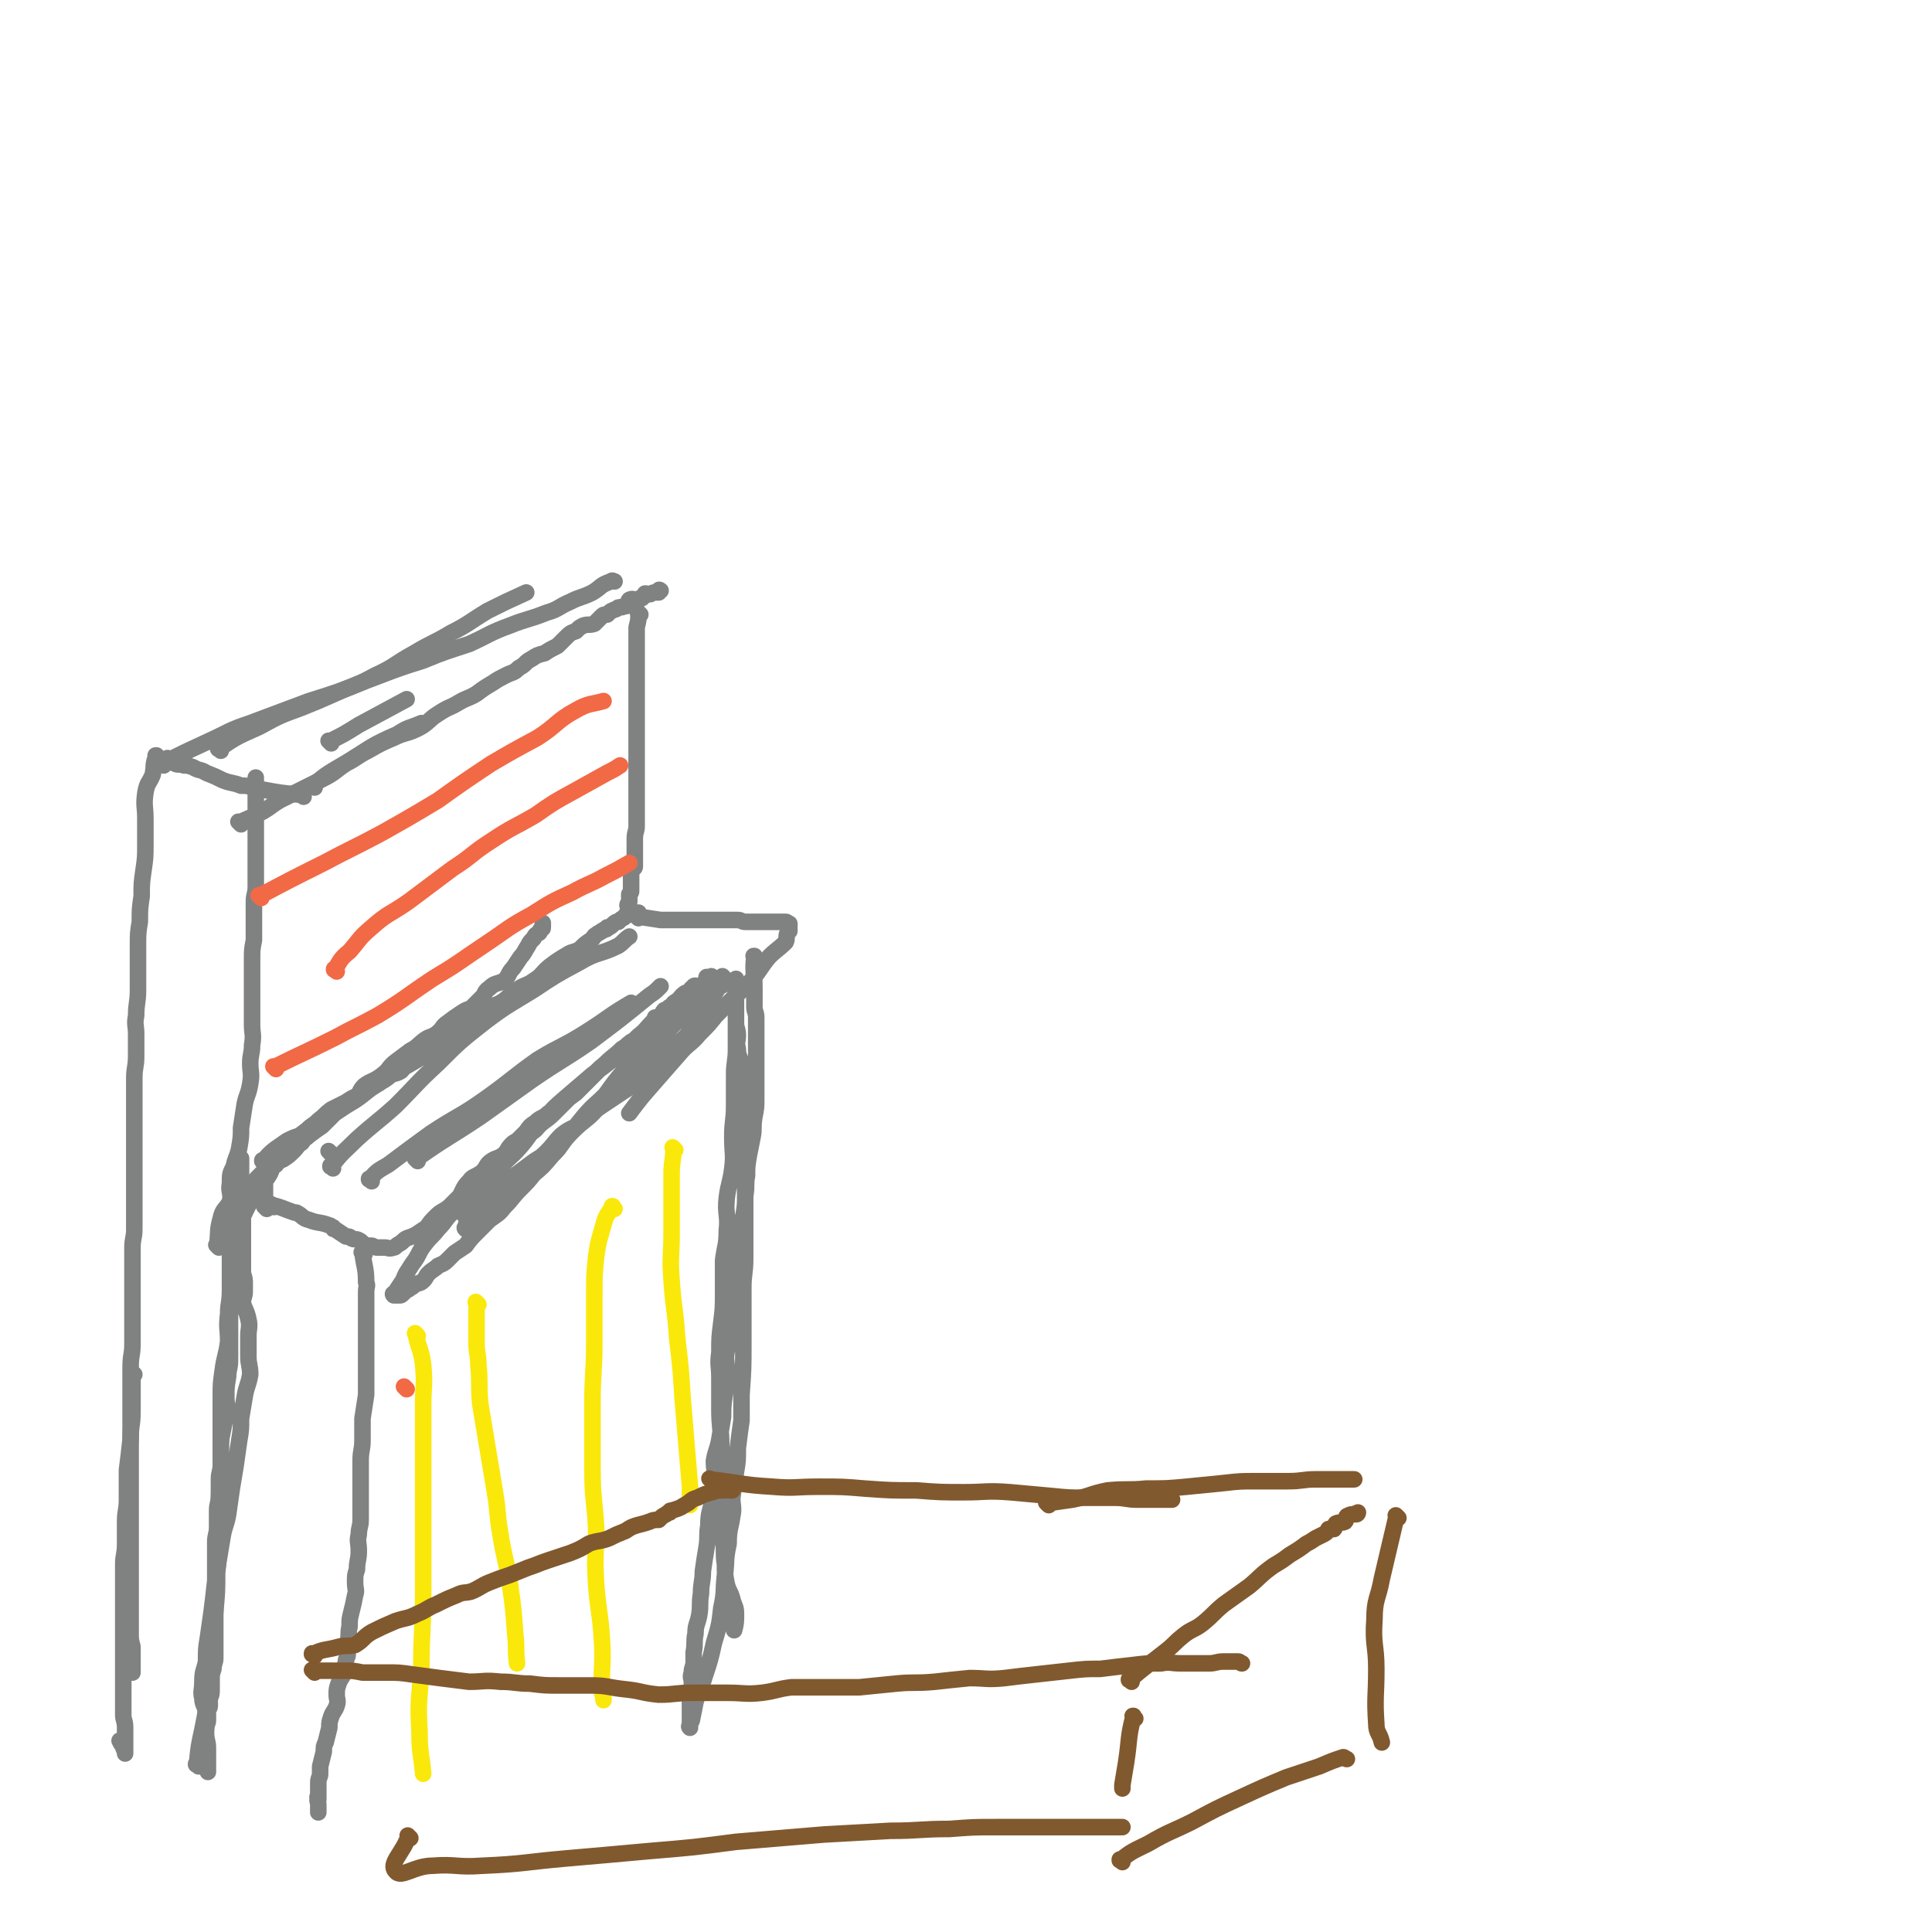 <svg viewBox='0 0 1050 1050' version='1.1' xmlns='http://www.w3.org/2000/svg' xmlns:xlink='http://www.w3.org/1999/xlink'><g fill='none' stroke='#808282' stroke-width='9' stroke-linecap='round' stroke-linejoin='round'><path d='M108,960c-1,-1 -1,-1 -1,-1 -1,-1 0,0 0,0 0,0 0,0 0,0 0,0 0,0 0,0 -1,-1 0,0 0,0 0,0 0,0 0,0 0,0 0,0 0,0 -1,-1 0,0 0,0 0,0 0,0 0,0 0,0 0,0 0,0 -1,-1 0,0 0,0 0,0 0,0 0,0 0,0 -1,0 0,0 1,-10 1,-10 3,-19 2,-10 2,-10 3,-20 1,-11 0,-11 1,-22 1,-11 2,-11 3,-22 1,-11 1,-11 1,-21 1,-10 1,-10 1,-20 0,-9 0,-9 0,-19 0,-9 1,-9 1,-17 0,-8 0,-8 0,-15 0,-8 0,-8 0,-15 0,-5 0,-5 0,-10 0,-7 0,-7 1,-14 1,-8 2,-8 3,-16 0,-7 -1,-7 0,-15 0,-6 1,-6 1,-12 1,-5 0,-5 1,-10 0,-7 0,-7 0,-13 0,-7 0,-7 1,-13 1,-6 1,-6 2,-12 1,-5 1,-5 2,-9 0,-3 0,-3 0,-6 0,-3 0,-3 0,-6 0,-1 0,-1 0,-2 0,-1 0,-1 0,-1 0,-1 0,0 0,0 0,0 0,0 0,0 0,0 0,0 0,0 -1,-1 0,0 0,0 '/><path d='M144,632c-1,-1 -1,-1 -1,-1 -1,-1 0,0 0,0 0,0 0,0 0,0 0,0 0,0 0,0 -1,-1 0,0 0,0 0,0 0,0 0,0 0,0 0,0 0,0 -1,-1 0,0 0,0 0,0 0,0 0,0 0,0 0,0 0,0 -1,-1 0,0 0,0 0,0 0,0 0,0 0,0 0,0 0,0 -1,-1 0,0 0,0 0,0 0,0 0,0 0,0 -1,0 0,0 5,-6 6,-6 13,-11 4,-2 4,-2 8,-3 5,-3 5,-3 9,-6 5,-3 5,-3 9,-6 6,-4 6,-4 11,-7 6,-4 6,-5 11,-8 5,-4 5,-3 10,-7 6,-3 6,-3 12,-7 5,-3 5,-3 10,-6 4,-3 4,-3 8,-6 5,-3 6,-2 11,-5 5,-3 5,-3 9,-7 4,-3 4,-3 8,-7 5,-3 4,-4 9,-7 4,-3 5,-2 9,-5 5,-3 4,-4 9,-8 4,-3 4,-3 9,-6 3,-2 3,-1 7,-3 3,-3 3,-3 6,-5 2,-1 1,-2 3,-3 1,-1 2,-1 3,-2 1,0 1,-1 2,-1 1,0 1,0 1,-1 1,0 1,0 1,0 2,-1 2,-2 4,-3 1,0 1,0 1,0 1,-1 1,-1 1,-1 1,-1 2,-1 3,-2 0,-1 0,-1 1,-1 1,0 1,0 2,0 0,0 0,-1 0,-1 1,0 1,0 3,0 0,0 0,0 0,0 0,0 0,0 0,0 0,0 0,0 1,0 0,0 0,0 0,0 '/><path d='M145,657c-1,-1 -1,-1 -1,-1 -1,-1 0,0 0,0 0,0 0,0 0,0 0,0 0,0 0,0 -1,-1 0,0 0,0 0,0 0,0 0,0 0,0 0,0 0,0 -1,-1 0,0 0,0 0,0 0,0 0,0 0,0 0,0 0,0 -1,-1 0,0 0,0 0,0 0,0 0,0 0,-6 0,-6 0,-13 0,0 0,0 0,0 0,-3 -1,-3 0,-6 2,-5 2,-5 5,-9 2,-3 2,-3 4,-5 3,-2 4,-1 7,-3 3,-3 3,-3 7,-6 3,-3 3,-2 6,-5 4,-3 3,-3 7,-6 4,-2 4,-2 8,-4 3,-2 3,-2 7,-4 2,-2 2,-2 4,-3 4,-3 4,-3 7,-5 3,-1 3,-1 5,-2 3,-2 4,-1 7,-3 2,-2 1,-3 4,-4 3,-3 3,-2 7,-4 4,-2 4,-2 7,-4 4,-3 4,-3 7,-6 6,-3 6,-2 12,-5 3,-3 3,-3 6,-6 4,-3 3,-3 7,-6 3,-2 3,-1 7,-3 2,-2 2,-3 4,-4 2,-1 3,-1 5,-1 2,-1 2,-2 4,-3 1,-1 1,-2 3,-3 2,-1 2,-1 5,-2 2,-1 3,0 5,-1 2,-1 2,-2 3,-4 2,-1 2,-2 4,-3 1,0 2,1 3,0 1,0 2,0 2,-1 1,-1 0,-2 2,-3 0,-1 1,0 2,0 1,0 1,-1 1,-1 1,-1 1,-1 1,-1 0,0 0,0 0,0 0,0 0,0 0,0 0,0 0,0 0,0 -1,-1 0,0 0,0 -1,1 -1,0 -2,1 -1,1 0,1 -1,1 -5,2 -5,1 -9,3 -4,3 -4,4 -8,6 -5,4 -5,4 -10,7 -6,4 -6,3 -12,7 -6,5 -6,5 -12,10 -5,4 -5,3 -11,7 -5,3 -5,2 -9,5 -6,3 -6,3 -11,7 -4,3 -4,3 -9,6 -5,3 -6,3 -11,6 -3,2 -3,3 -7,5 -2,2 -3,1 -6,3 -4,2 -4,2 -7,5 -4,3 -4,3 -8,6 -4,3 -4,2 -8,5 -4,3 -4,3 -7,6 -4,3 -4,3 -7,5 -4,3 -4,3 -7,6 -3,2 -3,1 -5,3 -3,3 -3,3 -6,6 -1,2 -1,2 -3,4 -1,1 -1,1 -3,3 -1,1 -1,1 -2,3 -1,2 -1,2 -2,3 -2,2 -2,2 -4,3 -1,1 0,2 -1,3 -1,1 -1,2 -1,3 -1,0 -1,0 -1,0 -1,1 -2,1 -3,1 0,1 1,1 1,1 0,0 0,0 0,0 0,0 0,-1 0,0 -1,0 0,1 0,2 0,1 0,1 0,2 0,2 -1,2 -1,4 0,2 0,2 0,5 0,3 -1,3 -1,7 0,3 0,3 0,6 0,4 0,4 0,8 0,4 0,4 0,8 0,4 0,4 0,7 0,4 0,4 0,8 0,4 0,4 0,8 0,4 0,4 0,9 0,4 0,4 0,8 0,5 -1,5 -1,9 -1,6 -1,6 -1,11 0,5 1,5 0,9 -1,5 -1,5 -2,10 -1,5 -1,5 -1,10 0,4 0,4 0,8 0,4 -1,4 -1,8 0,5 0,5 0,9 0,4 -1,4 -1,8 0,5 0,5 0,9 0,4 -1,4 -1,8 0,4 0,4 0,7 0,4 0,4 0,8 0,3 0,3 0,7 0,4 0,4 0,7 0,4 0,4 0,8 0,3 0,3 0,6 0,3 0,3 0,7 0,3 0,3 0,6 0,4 0,4 0,7 0,3 -1,3 -1,6 -1,3 -1,3 -1,6 0,3 0,3 0,6 0,3 -1,3 -1,5 0,2 0,2 0,3 0,2 -1,1 -1,3 0,1 0,1 0,1 0,2 0,2 0,4 0,2 -1,2 -1,3 -1,0 0,0 0,0 0,1 0,1 0,1 0,2 0,2 0,4 0,1 0,1 0,3 0,2 0,2 0,3 0,2 0,2 0,4 0,1 0,1 0,2 0,2 0,2 0,4 0,0 0,0 0,1 0,0 0,0 0,0 0,1 0,1 0,1 0,0 0,0 0,0 1,1 1,1 1,2 0,0 0,0 0,0 0,-1 0,-1 0,-3 0,-2 0,-2 0,-4 0,-3 0,-3 0,-6 0,-4 -1,-4 -1,-8 0,-5 1,-5 0,-10 0,-5 -2,-5 -2,-9 -1,-4 0,-4 0,-9 0,-6 1,-6 2,-11 0,-7 0,-7 1,-13 1,-7 1,-7 2,-14 1,-8 1,-8 2,-17 1,-6 1,-6 2,-12 1,-6 1,-6 2,-12 1,-6 2,-6 3,-12 1,-7 1,-7 2,-14 1,-6 1,-6 2,-12 1,-7 1,-7 2,-14 1,-6 1,-6 1,-12 1,-6 1,-6 2,-12 1,-6 2,-6 3,-12 0,-5 -1,-5 -1,-10 0,-5 0,-5 0,-11 0,-4 1,-5 0,-9 -1,-5 -2,-5 -3,-9 0,-3 1,-3 1,-6 0,-2 0,-2 0,-4 0,-3 0,-3 -1,-6 0,-1 0,-1 0,-3 0,-3 0,-3 0,-6 0,-3 0,-3 0,-5 0,-2 0,-2 0,-3 0,-1 0,-1 0,-3 0,-1 0,-1 0,-1 0,-2 0,-2 0,-4 0,-2 0,-2 0,-4 0,-2 0,-2 0,-3 0,-1 1,0 1,-1 1,-2 1,-2 2,-4 1,-2 0,-2 1,-4 1,-2 1,-2 3,-4 2,-3 2,-3 4,-5 2,-2 2,-1 3,-3 2,-3 1,-4 4,-6 1,-2 2,-2 4,-3 3,-2 3,-2 6,-5 2,-2 1,-2 4,-4 2,-3 2,-2 4,-4 4,-3 4,-3 7,-5 3,-3 3,-3 5,-5 3,-3 3,-4 6,-6 4,-3 4,-2 8,-5 2,-2 1,-3 4,-6 4,-3 5,-2 10,-6 4,-3 3,-4 7,-7 4,-3 4,-3 8,-6 4,-2 4,-3 8,-6 3,-2 3,-1 6,-3 4,-3 3,-4 6,-6 4,-3 4,-3 7,-5 3,-2 3,-2 6,-3 3,-3 3,-3 6,-6 2,-2 1,-3 4,-5 3,-3 4,-2 8,-4 3,-3 2,-4 5,-7 2,-3 2,-3 4,-6 2,-2 2,-3 4,-6 1,-2 1,-2 3,-4 1,-2 1,-2 3,-3 1,-1 0,-1 1,-2 1,-1 1,0 1,-1 0,-1 0,-1 0,-2 0,-1 0,0 0,0 0,0 0,0 0,0 '/><path d='M149,656c-1,-1 -1,-1 -1,-1 -1,-1 0,0 0,0 0,0 0,0 0,0 0,0 0,0 0,0 -1,-1 0,0 0,0 0,0 0,0 0,0 0,0 0,0 0,0 -1,-1 0,0 0,0 0,0 0,0 0,0 0,0 0,0 0,0 -1,-1 0,0 0,0 0,0 0,0 0,0 0,0 -1,-1 0,0 5,1 6,2 12,4 0,0 0,0 1,0 4,2 3,3 7,4 5,2 6,1 11,3 1,0 1,1 2,1 0,1 0,1 1,1 3,2 3,2 6,4 2,0 2,0 3,1 2,1 2,0 4,1 2,1 2,2 4,3 1,0 1,0 3,0 1,0 1,1 3,1 1,0 1,0 1,0 1,0 1,0 2,0 0,0 0,0 1,0 2,0 2,1 5,0 1,0 1,-1 3,-2 2,-1 2,-2 4,-3 3,-1 3,-1 5,-2 3,-2 3,-2 6,-4 2,-3 2,-3 5,-6 3,-3 3,-2 7,-5 3,-3 3,-3 6,-6 2,-4 2,-5 5,-8 2,-3 3,-2 7,-5 3,-3 2,-4 5,-6 3,-2 3,-1 6,-3 3,-2 2,-3 5,-6 2,-2 2,-1 4,-3 2,-2 2,-2 4,-4 2,-3 2,-3 5,-5 3,-3 4,-2 7,-5 4,-2 4,-3 8,-6 3,-2 3,-2 7,-5 3,-3 3,-3 6,-6 3,-3 3,-3 6,-6 3,-3 3,-3 6,-5 3,-2 3,-2 6,-4 3,-3 2,-4 5,-6 2,-2 3,-1 6,-3 1,-1 1,-1 3,-3 0,-1 1,0 1,-1 1,-1 1,-2 2,-3 1,-1 2,0 2,-1 1,-1 0,-2 0,-3 0,0 1,1 1,1 0,0 0,0 0,0 1,0 1,0 1,-1 1,-1 1,-1 1,-1 1,-1 1,-2 2,-3 1,0 1,0 2,-1 1,-1 1,-1 2,-1 1,-2 1,-2 3,-3 1,-1 1,-1 1,-1 2,-2 2,-2 3,-3 1,-1 1,0 3,-1 0,-1 0,-1 1,-2 0,0 1,0 1,0 0,0 0,0 0,0 0,0 0,0 0,0 0,0 0,0 0,0 -1,-1 0,0 0,0 0,0 0,0 0,0 0,0 0,0 0,0 -1,-1 0,0 0,0 0,1 -1,1 -2,3 -1,2 -2,1 -3,3 -2,3 -1,4 -3,6 -3,4 -3,3 -7,7 -4,3 -4,3 -7,7 -4,5 -4,5 -7,9 -5,5 -5,5 -9,10 -5,6 -5,6 -10,13 -6,6 -6,5 -12,12 -4,5 -4,5 -9,11 -4,5 -3,5 -7,9 -5,5 -5,5 -10,10 -4,5 -4,5 -8,9 -5,5 -4,5 -9,10 -3,4 -4,4 -8,7 -3,3 -3,3 -7,7 -3,3 -3,3 -6,7 -3,2 -3,2 -6,4 -2,2 -2,2 -4,4 -2,2 -3,2 -5,3 -2,2 -3,2 -5,4 -2,2 -1,2 -3,4 -2,2 -3,1 -4,2 -2,1 -1,1 -3,2 -1,1 -2,1 -3,2 -1,1 -1,1 -1,1 -1,1 -1,1 -2,1 -1,0 -2,0 -3,0 0,0 1,0 1,0 0,0 -1,0 -1,0 0,0 0,0 0,0 0,0 0,0 0,0 0,0 0,0 0,0 -1,-1 0,-1 0,-1 1,-1 1,-1 1,-1 2,-3 2,-3 4,-6 2,-5 2,-4 5,-9 4,-5 3,-6 7,-11 3,-4 4,-4 7,-8 5,-5 4,-6 9,-10 3,-4 4,-3 7,-7 3,-3 2,-4 6,-7 2,-3 3,-3 5,-5 3,-3 3,-3 6,-6 3,-3 2,-3 5,-6 4,-4 4,-3 8,-7 3,-3 3,-3 7,-6 4,-5 5,-4 10,-9 4,-4 4,-4 9,-9 5,-5 5,-5 10,-10 5,-4 4,-4 9,-8 4,-4 5,-4 9,-8 5,-3 5,-3 9,-7 4,-3 4,-4 8,-8 4,-3 4,-2 7,-5 3,-2 3,-2 6,-4 2,-3 1,-4 4,-6 2,-1 3,0 4,-1 1,-1 0,-2 1,-3 1,-1 2,1 3,0 1,0 1,-1 2,-1 0,-1 1,0 1,-1 1,-1 1,-2 1,-3 1,0 1,1 2,1 0,0 0,-1 0,-1 0,0 1,0 1,0 0,0 0,0 0,0 0,0 0,0 0,0 -1,-1 0,0 0,0 0,0 0,0 0,0 -1,2 -2,2 -3,4 -2,3 -1,3 -3,6 -4,5 -5,5 -10,11 -7,7 -7,7 -15,15 -8,9 -8,8 -16,18 -8,8 -7,9 -15,17 -6,7 -7,6 -14,13 -6,6 -5,7 -11,13 -5,6 -5,6 -11,11 -6,6 -6,6 -12,12 -5,5 -5,5 -10,9 -4,2 -4,2 -7,5 -2,1 -2,3 -4,4 -1,1 -1,0 -3,-1 0,0 0,0 0,0 0,0 0,0 0,0 0,0 0,0 0,0 -1,-1 0,-1 0,-1 1,-3 0,-4 2,-6 2,-5 3,-4 6,-9 5,-7 4,-8 10,-16 5,-7 6,-6 12,-13 6,-7 5,-8 12,-14 6,-7 6,-7 13,-13 7,-6 7,-6 14,-12 7,-5 7,-5 13,-10 6,-5 6,-5 13,-10 5,-4 5,-4 11,-9 4,-3 4,-3 9,-6 3,-3 3,-2 7,-5 3,-2 3,-2 5,-4 3,-2 2,-3 5,-4 1,-1 1,0 3,-1 1,0 1,-1 1,-1 1,-1 1,-1 2,-2 1,0 1,0 1,0 1,0 1,0 1,-1 0,0 0,0 0,0 0,0 0,0 0,0 -1,-1 0,0 0,0 0,0 0,0 0,0 0,0 0,0 0,0 -1,-1 0,0 0,0 0,0 0,1 0,1 0,0 0,0 0,0 0,2 1,2 0,3 0,1 -1,0 -2,1 -2,3 -2,3 -4,7 -3,4 -3,4 -6,9 -4,5 -4,6 -8,11 -5,5 -6,4 -11,10 -5,5 -5,5 -10,10 -6,6 -7,6 -13,10 -6,4 -6,4 -12,8 -6,4 -6,5 -12,10 -5,3 -5,2 -10,6 -4,4 -4,5 -8,9 -4,4 -4,3 -8,6 -4,3 -4,3 -8,6 -4,3 -3,4 -7,7 -4,3 -4,3 -8,6 -2,2 -2,2 -4,4 -3,2 -3,2 -6,3 -1,1 -1,1 -2,1 -1,0 -1,0 -2,1 0,0 0,0 0,0 '/><path d='M198,682c-1,-1 -1,-1 -1,-1 -1,-1 0,0 0,0 0,0 0,0 0,0 0,0 0,0 0,0 -1,-1 0,0 0,0 0,0 0,0 0,0 0,0 0,0 0,0 -1,-1 0,0 0,0 0,0 0,0 0,0 0,0 0,0 0,0 -1,-1 0,0 0,0 0,0 0,0 0,0 0,0 0,0 0,0 -1,-1 0,0 0,0 0,0 0,0 0,0 0,0 0,0 0,0 -1,-1 0,0 0,0 0,0 0,0 0,0 1,8 2,8 2,16 1,2 0,2 0,5 0,5 0,5 0,10 0,5 0,5 0,9 0,6 0,6 0,11 0,3 0,3 0,7 0,5 0,5 0,10 0,5 0,5 0,9 -1,7 -1,6 -2,13 0,6 0,6 0,12 0,5 -1,5 -1,11 0,5 0,5 0,10 0,3 0,3 0,7 0,3 0,3 0,6 0,4 0,4 0,9 0,4 -1,4 -1,8 -1,4 0,4 0,9 0,5 -1,5 -1,10 -1,3 -1,3 -1,7 0,4 1,4 0,7 -1,5 -1,5 -2,9 -1,4 -1,4 -1,8 -1,4 0,4 -1,8 0,3 0,3 0,7 0,2 -1,2 -1,4 -1,3 0,4 -1,6 -1,3 -2,3 -3,6 -1,3 -1,3 -1,6 0,3 1,3 0,6 -1,3 -2,3 -3,6 -1,3 -1,3 -1,6 -1,4 -1,4 -2,8 -1,2 -1,2 -1,5 -1,4 -1,4 -2,8 0,2 0,2 0,4 0,2 -1,2 -1,5 0,1 0,1 0,3 0,1 0,1 0,3 0,0 0,0 0,1 0,1 0,1 0,1 0,0 0,0 0,0 0,0 0,0 0,0 -1,-1 0,0 0,0 0,0 0,0 0,0 0,0 0,-1 0,0 -1,0 0,0 0,1 0,0 0,0 0,0 0,0 0,-1 0,0 -1,0 0,1 0,3 0,0 0,0 0,0 0,0 0,1 0,1 0,1 0,2 0,3 0,0 0,-1 0,-1 0,0 0,0 0,0 '/><path d='M180,627c-1,-1 -1,-1 -1,-1 -1,-1 0,0 0,0 0,0 0,0 0,0 0,0 0,0 0,0 -1,-1 0,0 0,0 0,0 0,0 0,0 '/><path d='M119,678c-1,-1 -1,-1 -1,-1 -1,-1 0,0 0,0 0,0 0,0 0,0 0,0 0,0 0,0 -1,-1 0,0 0,0 0,0 0,0 0,0 0,0 0,0 0,0 -1,-1 0,0 0,0 0,0 0,0 0,0 1,-8 0,-8 2,-15 1,-5 3,-5 5,-9 1,-5 -1,-5 0,-10 0,-5 0,-5 2,-9 1,-5 2,-5 3,-10 1,-6 1,-6 1,-11 1,-6 1,-7 2,-13 1,-5 2,-5 3,-11 1,-6 0,-6 0,-11 0,-5 1,-5 1,-10 1,-6 0,-6 0,-11 0,-6 0,-6 0,-12 0,-6 0,-6 0,-12 0,-6 0,-6 0,-11 0,-6 0,-6 1,-11 0,-6 0,-6 0,-12 0,-4 0,-5 0,-9 0,-4 1,-4 1,-8 0,-4 0,-4 0,-8 0,-4 0,-4 0,-8 0,-3 0,-3 0,-6 0,-4 0,-4 0,-7 0,-3 0,-3 0,-6 0,-4 0,-4 0,-7 0,-3 0,-3 0,-6 0,-2 0,-2 0,-5 0,-1 0,-1 0,-3 0,-1 0,-1 0,-2 0,-1 0,-1 0,-1 0,-1 0,0 0,0 '/><path d='M165,433c-1,-1 -1,-1 -1,-1 -1,-1 0,0 0,0 0,0 0,0 0,0 0,0 0,0 0,0 -1,-1 0,0 0,0 0,0 0,0 0,0 0,0 0,0 0,0 -1,-1 0,0 0,0 0,0 0,0 0,0 0,0 0,0 0,0 -1,-1 0,0 0,0 0,0 0,0 0,0 0,0 0,0 0,0 -1,-1 0,0 0,0 -11,-1 -11,-1 -22,-3 -2,0 -2,-1 -4,-1 -4,-1 -4,-1 -7,-1 -5,-2 -5,-1 -10,-3 -4,-2 -4,-2 -9,-4 -3,-2 -4,-1 -7,-3 -3,-1 -3,-1 -5,-1 -2,-1 -3,0 -5,-1 -2,-1 -2,-2 -4,-3 0,0 0,1 -1,1 0,0 -1,0 -1,0 '/><path d='M86,412c-1,-1 -1,-1 -1,-1 -1,-1 0,0 0,0 0,0 0,0 0,0 0,0 0,0 0,0 -1,-1 0,0 0,0 0,0 0,0 0,0 0,0 0,0 0,0 -1,-1 0,0 0,0 0,0 0,0 0,0 0,0 0,0 0,0 -1,-1 0,0 0,0 0,0 0,0 0,0 0,0 0,-1 0,0 -2,4 -1,5 -2,10 -2,5 -3,4 -4,10 -1,7 0,7 0,14 0,7 0,7 0,14 0,7 0,7 -1,14 -1,7 -1,7 -1,14 -1,7 -1,7 -1,14 -1,6 -1,6 -1,13 0,7 0,7 0,13 0,5 0,5 0,11 0,7 -1,7 -1,14 -1,5 0,5 0,10 0,6 0,6 0,12 0,6 -1,6 -1,12 0,4 0,4 0,9 0,6 0,6 0,13 0,5 0,5 0,11 0,5 0,5 0,10 0,5 0,5 0,11 0,4 0,4 0,9 0,4 0,4 0,9 0,5 0,5 0,10 0,5 -1,5 -1,10 0,4 0,4 0,7 0,3 0,3 0,6 0,3 0,3 0,6 0,3 0,3 0,7 0,3 0,3 0,7 0,9 0,9 0,19 0,7 -1,6 -1,13 0,6 0,6 0,12 0,2 0,2 0,5 0,2 0,2 0,3 0,3 0,3 0,6 0,3 0,3 0,7 0,4 0,4 0,7 0,8 0,8 0,16 0,8 0,8 0,15 0,7 0,7 0,13 0,7 0,7 0,15 0,2 0,2 0,5 0,3 0,3 0,5 0,4 0,4 0,7 0,6 0,6 0,12 0,5 0,5 0,9 0,4 0,4 0,8 0,3 0,3 1,7 0,3 0,3 0,6 0,2 0,2 0,5 0,1 0,1 0,2 0,1 0,1 0,1 0,0 0,0 0,0 0,-1 0,-1 0,-1 0,-1 0,-1 -1,-1 '/><path d='M73,747c-1,-1 -1,-1 -1,-1 -1,-1 0,0 0,0 0,0 0,0 0,0 0,0 0,0 0,0 -1,-1 0,0 0,0 0,0 0,0 0,0 0,0 0,0 0,0 -1,-1 0,0 0,0 0,0 0,0 0,0 0,10 0,10 0,21 0,8 -1,7 -1,15 -1,9 -1,9 -2,17 0,8 0,8 0,16 0,6 -1,6 -1,12 0,6 0,6 0,12 0,6 -1,6 -1,11 0,6 0,6 0,12 0,7 0,7 0,13 0,5 0,5 0,10 0,8 0,8 0,15 0,7 0,7 0,15 0,4 0,4 0,9 0,4 0,4 0,8 0,3 1,3 1,7 0,3 0,3 0,6 0,2 0,2 0,3 0,2 0,2 0,3 0,1 0,1 0,2 0,0 0,-1 0,-1 0,0 0,0 0,0 0,0 0,0 0,0 -1,-2 -1,-2 -1,-3 -1,-1 -1,-1 -2,-3 '/><path d='M131,448c-1,-1 -1,-1 -1,-1 -1,-1 0,0 0,0 0,0 0,0 0,0 0,0 0,0 0,0 -1,-1 0,0 0,0 0,0 0,0 0,0 0,0 0,0 0,0 -1,-1 0,0 0,0 0,0 0,0 0,0 0,0 0,0 0,0 -1,-1 0,0 0,0 7,-3 7,-3 13,-6 5,-3 4,-3 9,-6 6,-3 6,-3 12,-6 6,-3 6,-3 12,-6 6,-3 6,-4 12,-8 6,-3 6,-4 12,-7 7,-4 7,-4 14,-7 6,-3 7,-2 13,-5 6,-3 6,-5 11,-8 6,-4 6,-3 11,-6 5,-3 5,-2 10,-5 4,-3 4,-3 9,-6 3,-2 3,-2 7,-4 4,-2 4,-1 7,-4 4,-2 3,-3 7,-5 3,-2 3,-2 7,-3 3,-2 3,-2 7,-4 2,-2 2,-2 4,-4 3,-3 3,-3 6,-4 2,-2 2,-2 4,-3 3,-1 3,0 6,-1 2,-2 2,-2 4,-4 1,-1 1,-1 3,-1 2,-2 2,-2 5,-3 1,-1 1,-1 3,-1 1,-1 2,0 3,-1 1,-1 0,-2 1,-3 2,-1 2,0 4,0 0,0 1,0 1,0 1,0 1,-1 1,-1 1,0 1,0 1,0 1,-1 1,-1 2,-2 0,0 0,0 0,0 0,0 0,0 0,0 -1,-1 0,0 0,0 0,0 0,0 0,0 0,0 0,0 0,0 -1,-1 0,0 0,0 0,0 0,0 0,0 0,0 -1,0 0,0 0,-1 0,0 1,0 0,0 0,0 0,0 0,0 1,0 1,0 0,0 0,0 0,0 1,0 1,-1 3,-1 1,0 1,0 1,0 1,0 1,0 1,0 0,-1 0,-1 0,-1 0,-1 1,0 1,0 0,0 0,0 0,0 '/><path d='M348,334c-1,-1 -1,-1 -1,-1 -1,-1 0,0 0,0 0,0 0,0 0,0 0,0 0,0 0,0 -1,-1 0,0 0,0 0,0 0,0 0,0 0,0 0,0 0,0 -1,-1 0,0 0,0 0,0 0,0 0,0 0,4 0,4 -1,8 0,6 0,6 0,11 0,5 0,5 0,11 0,5 0,5 0,11 0,7 0,7 0,14 0,6 0,6 0,12 0,6 0,6 0,12 0,5 0,5 0,11 0,4 0,4 0,8 0,5 0,5 0,10 0,4 0,4 0,8 0,3 -1,3 -1,7 0,3 0,3 0,5 0,3 0,3 0,5 0,3 0,3 0,5 0,1 -1,1 -2,2 0,2 0,2 0,3 0,2 0,2 0,3 0,2 0,2 0,5 0,1 0,1 -1,2 0,1 0,1 0,2 0,1 0,1 0,2 0,1 -1,1 -1,2 0,0 0,0 0,0 0,0 0,0 0,0 '/><path d='M347,499c-1,-1 -1,-1 -1,-1 -1,-1 0,0 0,0 0,0 0,0 0,0 0,0 0,0 0,0 -1,-1 0,0 0,0 0,0 0,0 0,0 0,0 0,0 0,0 -1,-1 0,0 0,0 0,0 0,0 0,0 0,0 0,0 0,0 -1,-1 0,0 0,0 0,0 0,0 0,0 7,1 6,1 13,2 4,0 4,0 8,0 3,0 3,0 7,0 2,0 2,0 4,0 3,0 3,0 6,0 2,0 2,0 4,0 3,0 3,0 6,0 2,0 2,0 4,0 2,0 2,0 3,0 2,0 2,1 4,1 1,0 1,0 3,0 1,0 1,0 3,0 1,0 1,0 1,0 2,0 2,0 3,0 1,0 1,0 1,0 2,0 2,0 3,0 2,0 2,0 4,0 0,0 0,0 1,0 1,0 1,0 3,0 0,0 0,0 0,0 1,0 1,1 1,1 0,0 0,0 0,0 0,0 1,0 1,0 0,1 0,1 0,2 0,0 0,0 0,0 0,1 0,1 0,2 0,0 -1,0 -1,1 -1,2 0,3 -1,5 -4,4 -5,4 -9,8 -5,6 -4,6 -9,12 -5,6 -5,5 -11,11 -4,4 -4,4 -9,9 -4,5 -4,5 -9,10 -5,6 -6,5 -11,11 -7,8 -7,8 -14,16 -7,8 -7,8 -13,16 '/><path d='M89,416c-1,-1 -1,-1 -1,-1 -1,-1 0,0 0,0 0,0 0,0 0,0 0,0 0,0 0,0 -1,-1 0,0 0,0 0,0 0,0 0,0 0,0 0,0 0,0 -1,-1 0,0 0,0 0,0 0,0 0,0 12,-6 12,-6 25,-12 11,-5 11,-6 23,-10 16,-6 16,-6 32,-12 16,-5 16,-5 31,-11 16,-6 15,-6 31,-11 12,-5 13,-5 25,-9 11,-5 11,-6 22,-10 10,-4 10,-3 20,-7 7,-2 6,-3 13,-6 6,-3 6,-2 12,-5 5,-3 4,-4 10,-6 1,-1 1,0 2,0 '/><path d='M120,408c-1,-1 -1,-1 -1,-1 -1,-1 0,0 0,0 0,0 0,0 0,0 0,0 0,0 0,0 -1,-1 0,0 0,0 0,0 0,0 0,0 0,0 -1,0 0,0 10,-7 11,-7 22,-12 11,-6 11,-6 22,-10 10,-4 10,-4 19,-8 11,-5 11,-4 22,-10 11,-5 10,-6 21,-12 10,-6 10,-5 20,-11 10,-5 10,-6 20,-12 10,-5 10,-5 21,-10 '/><path d='M180,404c-1,-1 -1,-1 -1,-1 -1,-1 0,0 0,0 8,-4 8,-4 16,-9 13,-7 13,-7 26,-14 '/><path d='M171,428c-1,-1 -1,-1 -1,-1 -1,-1 0,0 0,0 0,0 0,0 0,0 0,0 -1,0 0,0 8,-7 9,-7 19,-13 13,-8 13,-9 27,-15 6,-4 6,-3 13,-6 '/><path d='M181,635c-1,-1 -1,-1 -1,-1 -1,-1 0,0 0,0 0,0 0,0 0,0 0,0 -1,0 0,0 6,-8 7,-8 14,-15 10,-9 11,-9 21,-18 12,-12 11,-12 23,-23 12,-12 12,-12 26,-23 12,-9 13,-9 26,-17 12,-8 12,-8 25,-15 10,-6 11,-4 21,-9 3,-2 3,-3 6,-5 '/><path d='M202,642c-1,-1 -1,-1 -1,-1 -1,-1 0,0 0,0 0,0 0,0 0,0 0,0 -1,0 0,0 4,-5 5,-5 10,-8 12,-9 12,-9 23,-17 15,-10 16,-9 30,-19 14,-10 14,-11 28,-21 13,-8 14,-7 28,-16 11,-7 11,-8 23,-15 '/><path d='M227,631c-1,-1 -1,-1 -1,-1 -1,-1 0,0 0,0 0,0 0,0 0,0 17,-12 17,-11 35,-23 14,-10 14,-10 28,-20 16,-11 16,-10 32,-21 16,-12 16,-12 32,-25 3,-2 3,-2 6,-5 '/><path d='M411,521c-1,-1 -1,-1 -1,-1 -1,-1 0,0 0,0 0,0 0,0 0,0 0,0 0,0 0,0 -1,-1 0,0 0,0 0,0 0,0 0,0 0,0 0,0 0,0 -1,-1 0,0 0,0 0,0 0,0 0,0 0,0 0,-1 0,0 -1,7 0,8 0,17 0,1 0,1 0,2 0,4 0,4 0,8 0,3 1,3 1,6 0,4 0,4 0,9 0,4 0,4 0,8 0,4 0,4 0,9 0,3 0,3 0,7 0,5 0,5 0,10 0,6 0,6 -1,11 -1,6 0,6 -1,11 -1,5 -1,5 -2,10 -1,6 -1,6 -1,11 -1,5 0,5 -1,11 0,5 0,5 -1,11 -1,6 -1,6 -1,13 -1,6 -1,6 -2,12 -1,6 -1,6 -1,12 -1,6 -2,6 -2,13 0,6 1,6 0,13 -1,5 -2,5 -3,10 -1,5 0,5 0,11 0,6 0,6 -1,12 -1,7 -1,7 -1,13 -1,6 -1,6 -2,12 -1,6 -2,6 -3,12 0,5 1,6 0,11 0,5 0,5 -1,11 -1,6 -2,6 -2,13 -1,6 0,6 -1,12 -1,6 -1,6 -2,13 0,6 -1,6 -1,12 -1,6 0,6 -1,12 -1,5 -2,5 -2,10 -1,4 0,5 -1,10 0,2 0,2 0,5 0,3 -1,3 -1,6 -1,3 0,3 0,5 0,2 0,2 0,3 0,2 -1,2 -1,5 0,2 0,2 0,4 0,2 0,2 0,4 0,1 0,1 0,1 0,2 0,2 0,4 0,1 0,1 0,3 0,0 0,0 0,0 0,0 0,0 0,0 0,1 0,1 0,1 0,0 0,0 0,0 0,0 0,0 0,0 -1,-1 0,-1 0,-1 0,-1 0,-1 1,-3 1,-5 1,-5 2,-10 2,-7 3,-7 5,-14 3,-9 3,-9 5,-18 3,-10 3,-10 4,-19 2,-9 1,-9 2,-18 1,-8 0,-8 2,-17 0,-8 1,-8 2,-15 1,-5 0,-5 0,-10 1,-7 1,-7 2,-14 1,-6 1,-6 1,-13 1,-8 1,-8 2,-15 0,-7 0,-7 0,-14 1,-14 1,-14 1,-28 0,-7 0,-7 0,-14 0,-8 0,-8 0,-16 0,-8 1,-8 1,-16 0,-7 0,-7 0,-15 0,-8 0,-8 0,-15 0,-8 0,-8 0,-15 0,-8 0,-8 0,-15 0,-7 0,-7 0,-14 0,-5 0,-5 -1,-11 0,-6 0,-6 0,-12 0,-5 0,-5 -1,-9 -1,-4 -2,-4 -2,-8 -1,-4 0,-4 0,-7 0,-4 -1,-4 -1,-7 0,-3 0,-3 0,-6 0,-1 0,-1 0,-2 0,-1 0,-1 0,-1 0,-2 0,-2 0,-4 0,-1 0,-1 0,-3 0,0 0,0 0,-1 0,-1 0,-1 0,-3 0,0 0,0 0,0 0,-1 0,-1 0,-1 0,-1 0,-1 0,-1 0,0 0,0 0,0 0,-1 0,-1 0,-2 0,0 0,0 0,0 0,1 0,1 0,1 0,1 0,1 0,1 0,1 0,1 0,2 0,2 0,2 0,4 0,4 0,4 0,7 0,5 0,5 0,10 0,6 0,6 0,13 0,7 -1,7 -1,14 0,8 0,8 0,17 0,8 -1,8 -1,17 0,9 1,9 0,17 -1,8 -2,8 -3,16 -1,9 1,9 0,18 0,8 -1,8 -2,16 0,9 0,9 0,18 0,8 0,8 -1,16 -1,8 -1,8 -1,16 -1,7 0,7 0,14 0,9 0,9 0,17 0,10 1,10 1,20 0,10 0,10 0,21 0,8 0,8 0,16 0,7 1,7 1,14 1,7 0,7 1,13 0,6 0,6 1,11 1,4 2,4 3,8 1,4 2,4 2,8 0,5 0,5 -1,9 '/></g>
<g fill='none' stroke='#F26946' stroke-width='9' stroke-linecap='round' stroke-linejoin='round'><path d='M221,755c-1,-1 -1,-1 -1,-1 -1,-1 0,0 0,0 0,0 0,0 0,0 '/></g>
<g fill='none' stroke='#FAE80B' stroke-width='9' stroke-linecap='round' stroke-linejoin='round'><path d='M227,726c-1,-1 -1,-1 -1,-1 -1,-1 0,0 0,0 0,0 0,0 0,0 0,0 0,0 0,0 -1,-1 0,0 0,0 0,0 0,0 0,0 0,0 0,0 0,0 -1,-1 0,0 0,0 0,0 0,0 0,0 0,0 -1,-1 0,0 1,7 3,8 4,17 1,11 0,11 0,21 0,15 0,15 0,30 0,18 0,18 0,36 0,18 0,18 0,36 0,21 -1,21 -1,42 -1,17 -2,17 -1,34 0,12 1,12 2,23 '/><path d='M260,709c-1,-1 -1,-1 -1,-1 -1,-1 0,0 0,0 0,0 0,0 0,0 0,0 0,0 0,0 -1,-1 0,0 0,0 0,11 0,11 0,22 0,6 1,6 1,12 1,10 0,10 1,21 2,12 2,12 4,24 2,12 2,12 4,24 2,12 1,12 3,23 2,13 3,13 5,26 2,14 2,14 3,28 1,8 0,8 1,16 '/><path d='M334,657c-1,-1 -1,-1 -1,-1 -1,-1 0,0 0,0 0,0 0,0 0,0 0,0 0,0 0,0 -1,-1 0,0 0,0 0,0 0,0 0,0 0,0 0,-1 0,0 -4,5 -4,6 -6,13 -2,7 -2,7 -3,14 -1,10 -1,10 -1,21 0,12 0,12 0,25 0,17 -1,17 -1,34 0,17 0,17 0,35 0,16 1,16 2,32 0,15 -1,15 0,31 1,14 2,14 3,28 1,14 0,14 0,28 0,4 1,4 1,7 '/><path d='M367,625c-1,-1 -1,-1 -1,-1 -1,-1 0,0 0,0 0,0 0,0 0,0 0,0 0,0 0,0 -1,-1 0,0 0,0 0,7 -1,7 -1,14 0,6 0,6 0,12 0,10 0,10 0,20 0,13 -1,13 0,26 1,15 2,15 3,31 2,17 2,17 3,33 2,24 2,24 4,48 0,5 0,5 0,10 '/></g>
<g fill='none' stroke='#F26946' stroke-width='9' stroke-linecap='round' stroke-linejoin='round'><path d='M142,488c-1,-1 -1,-1 -1,-1 -1,-1 0,0 0,0 0,0 0,0 0,0 0,0 0,0 0,0 -1,-1 0,0 0,0 0,0 0,0 0,0 17,-9 17,-9 35,-18 15,-8 16,-8 31,-16 16,-9 16,-9 31,-18 14,-10 14,-10 29,-20 12,-7 12,-7 25,-14 11,-7 10,-9 21,-15 7,-4 8,-3 15,-5 '/><path d='M183,528c-1,-1 -1,-1 -1,-1 -1,-1 0,0 0,0 0,0 0,0 0,0 0,0 -1,0 0,0 3,-5 3,-6 8,-10 6,-7 5,-7 12,-13 9,-8 10,-7 20,-14 12,-9 12,-9 24,-18 11,-7 10,-8 21,-15 12,-8 12,-7 24,-14 10,-7 10,-7 21,-13 9,-5 9,-5 18,-10 4,-2 4,-2 7,-4 '/><path d='M150,581c-1,-1 -1,-1 -1,-1 -1,-1 0,0 0,0 0,0 0,0 0,0 0,0 0,0 0,0 -1,-1 0,0 0,0 0,0 0,0 0,0 0,0 0,0 0,0 -1,-1 0,0 0,0 16,-8 17,-8 33,-16 11,-6 12,-6 23,-12 15,-9 15,-10 30,-20 15,-9 14,-9 29,-19 12,-8 12,-9 25,-16 11,-7 11,-7 22,-12 9,-5 9,-4 18,-9 6,-3 6,-3 13,-7 '/></g>
<g fill='none' stroke='#81592F' stroke-width='9' stroke-linecap='round' stroke-linejoin='round'><path d='M171,900c-1,-1 -1,-1 -1,-1 -1,-1 0,0 0,0 0,0 0,0 0,0 0,0 0,0 0,0 -1,-1 0,0 0,0 0,0 0,0 0,0 0,0 0,0 0,0 -1,-1 0,0 0,0 0,0 0,0 0,0 0,0 -1,0 0,0 6,-3 7,-2 14,-4 4,-1 5,0 9,-1 5,-3 4,-4 9,-7 6,-3 6,-3 13,-6 6,-2 6,-1 12,-4 5,-2 5,-3 10,-5 6,-3 6,-3 11,-5 4,-2 4,-1 8,-2 5,-2 5,-3 10,-5 5,-2 5,-2 11,-4 5,-2 5,-2 10,-4 6,-2 5,-2 11,-4 6,-2 6,-2 12,-4 5,-2 5,-2 10,-5 5,-2 6,-1 11,-3 4,-2 4,-2 9,-4 3,-2 3,-2 6,-3 4,-1 4,-1 7,-2 2,-1 3,-1 5,-1 2,-2 2,-2 4,-3 1,-1 1,-1 2,-1 0,-1 0,-1 1,-1 0,0 0,0 0,0 3,-1 4,-1 7,-3 4,-2 3,-3 7,-4 4,-2 4,-2 8,-3 3,-1 3,-1 7,-1 1,-1 1,0 3,0 1,0 1,0 1,0 0,0 0,0 0,0 0,0 0,0 0,0 '/><path d='M171,909c-1,-1 -1,-1 -1,-1 -1,-1 0,0 0,0 0,0 0,0 0,0 0,0 0,0 0,0 -1,-1 0,0 0,0 0,0 0,0 0,0 0,0 0,0 0,0 -1,-1 0,0 0,0 0,0 0,0 0,0 9,0 9,0 17,0 5,0 5,0 10,1 6,0 6,0 12,0 8,0 8,0 15,1 8,1 7,1 15,2 8,1 8,1 16,2 8,0 8,-1 17,0 8,0 8,1 16,1 8,1 8,1 16,1 8,0 8,0 17,0 9,0 9,1 18,2 10,1 9,2 19,3 9,0 9,-1 18,-1 10,0 10,0 19,0 10,0 10,1 19,0 8,-1 8,-2 16,-3 9,0 9,0 18,0 10,0 10,0 19,0 10,-1 10,-1 20,-2 10,-1 10,0 21,-1 9,-1 9,-1 19,-2 9,0 9,1 19,0 8,-1 8,-1 17,-2 9,-1 9,-1 18,-2 9,-1 9,-1 17,-1 8,-1 8,-1 17,-2 8,-1 8,-1 16,-1 5,-1 5,0 11,0 8,0 8,0 15,0 4,0 4,-1 8,-1 4,0 4,0 8,0 1,0 1,1 2,1 '/><path d='M387,805c-1,-1 -1,-1 -1,-1 -1,-1 0,0 0,0 0,0 0,0 0,0 0,0 0,0 0,0 -1,-1 0,0 0,0 0,0 0,0 0,0 0,0 0,0 0,0 -1,-1 0,0 0,0 0,0 0,0 0,0 0,0 0,0 0,0 -1,-1 0,0 0,0 17,2 17,3 34,4 12,1 12,0 25,0 13,0 13,0 25,1 14,1 14,1 28,1 13,1 13,1 26,1 12,0 12,-1 25,0 11,1 11,1 22,2 10,1 10,1 20,1 8,0 8,0 15,0 6,0 6,1 12,1 4,0 4,0 9,0 3,0 3,0 5,0 1,0 1,0 2,0 1,0 1,0 2,0 0,0 0,0 0,0 0,0 0,0 0,0 1,0 1,0 1,0 '/><path d='M615,914c-1,-1 -1,-1 -1,-1 -1,-1 0,0 0,0 0,0 0,0 0,0 0,0 0,0 0,0 -1,-1 0,0 0,0 0,0 0,0 0,0 0,0 -1,0 0,0 9,-8 10,-8 20,-16 5,-4 4,-4 9,-8 5,-4 6,-3 11,-7 6,-5 5,-5 11,-10 7,-5 7,-5 14,-10 6,-5 6,-6 13,-11 5,-3 5,-3 9,-6 5,-3 5,-3 9,-6 2,-1 2,-1 5,-3 2,-1 2,-1 4,-2 2,-1 2,-1 3,-3 1,0 1,0 1,0 1,0 1,0 2,0 1,-1 0,-2 1,-3 2,-1 3,0 5,-1 1,-1 0,-2 1,-3 2,-1 2,-1 4,-1 1,-1 1,0 1,0 1,0 1,-1 1,-1 '/><path d='M570,818c-1,-1 -1,-1 -1,-1 -1,-1 0,0 0,0 0,0 0,0 0,0 0,0 0,0 0,0 -1,-1 0,0 0,0 0,0 0,0 0,0 7,-1 7,-1 14,-2 10,-2 9,-3 19,-5 11,-1 11,0 21,-1 11,0 11,0 22,-1 10,-1 10,-1 20,-2 9,-1 9,-1 18,-1 9,0 9,0 17,0 8,0 8,-1 15,-1 6,0 6,0 12,0 2,0 2,0 5,0 2,0 2,0 4,0 '/><path d='M760,825c-1,-1 -1,-1 -1,-1 -1,-1 0,0 0,0 0,0 0,0 0,0 0,0 0,0 0,0 -1,-1 0,0 0,0 0,0 0,0 0,0 0,0 0,0 0,0 -1,-1 0,0 0,0 0,0 0,0 0,0 -4,17 -4,17 -8,34 -2,11 -4,11 -4,22 -1,14 1,14 1,27 0,15 -1,15 0,30 0,5 2,5 3,10 '/><path d='M617,934c-1,-1 -1,-1 -1,-1 -1,-1 0,0 0,0 0,0 0,0 0,0 0,0 0,-1 0,0 -3,11 -2,12 -4,25 -1,6 -1,6 -2,12 0,1 0,1 0,2 '/><path d='M223,999c-1,-1 -1,-1 -1,-1 -1,-1 0,0 0,0 0,0 0,0 0,0 0,0 0,0 0,0 -1,-1 0,0 0,0 0,0 0,0 0,0 0,0 0,0 0,0 -1,-1 0,0 0,0 0,0 0,0 0,0 0,0 0,0 0,0 -1,-1 0,0 0,0 0,0 0,0 0,0 0,0 0,0 0,0 -1,-1 0,0 0,0 -3,9 -11,15 -7,19 3,4 10,-3 20,-3 13,-1 13,1 27,0 23,-1 23,-2 46,-4 23,-2 23,-2 45,-4 24,-2 24,-2 47,-5 24,-2 24,-2 48,-4 18,-1 18,-1 36,-2 16,0 16,-1 32,-1 13,-1 13,-1 26,-1 12,0 12,0 23,0 10,0 10,0 19,0 8,0 8,0 15,0 4,0 4,0 8,0 1,0 2,0 3,0 0,0 0,0 0,0 0,0 0,0 0,0 0,0 0,0 0,0 '/><path d='M610,1012c-1,-1 -1,-1 -1,-1 -1,-1 0,0 0,0 0,0 0,0 0,0 0,0 -1,0 0,0 6,-5 7,-5 15,-9 12,-7 12,-6 24,-12 13,-7 13,-7 26,-13 13,-6 13,-6 25,-11 9,-3 9,-3 18,-6 7,-3 7,-3 13,-5 1,0 1,1 2,1 '/></g>
</svg>